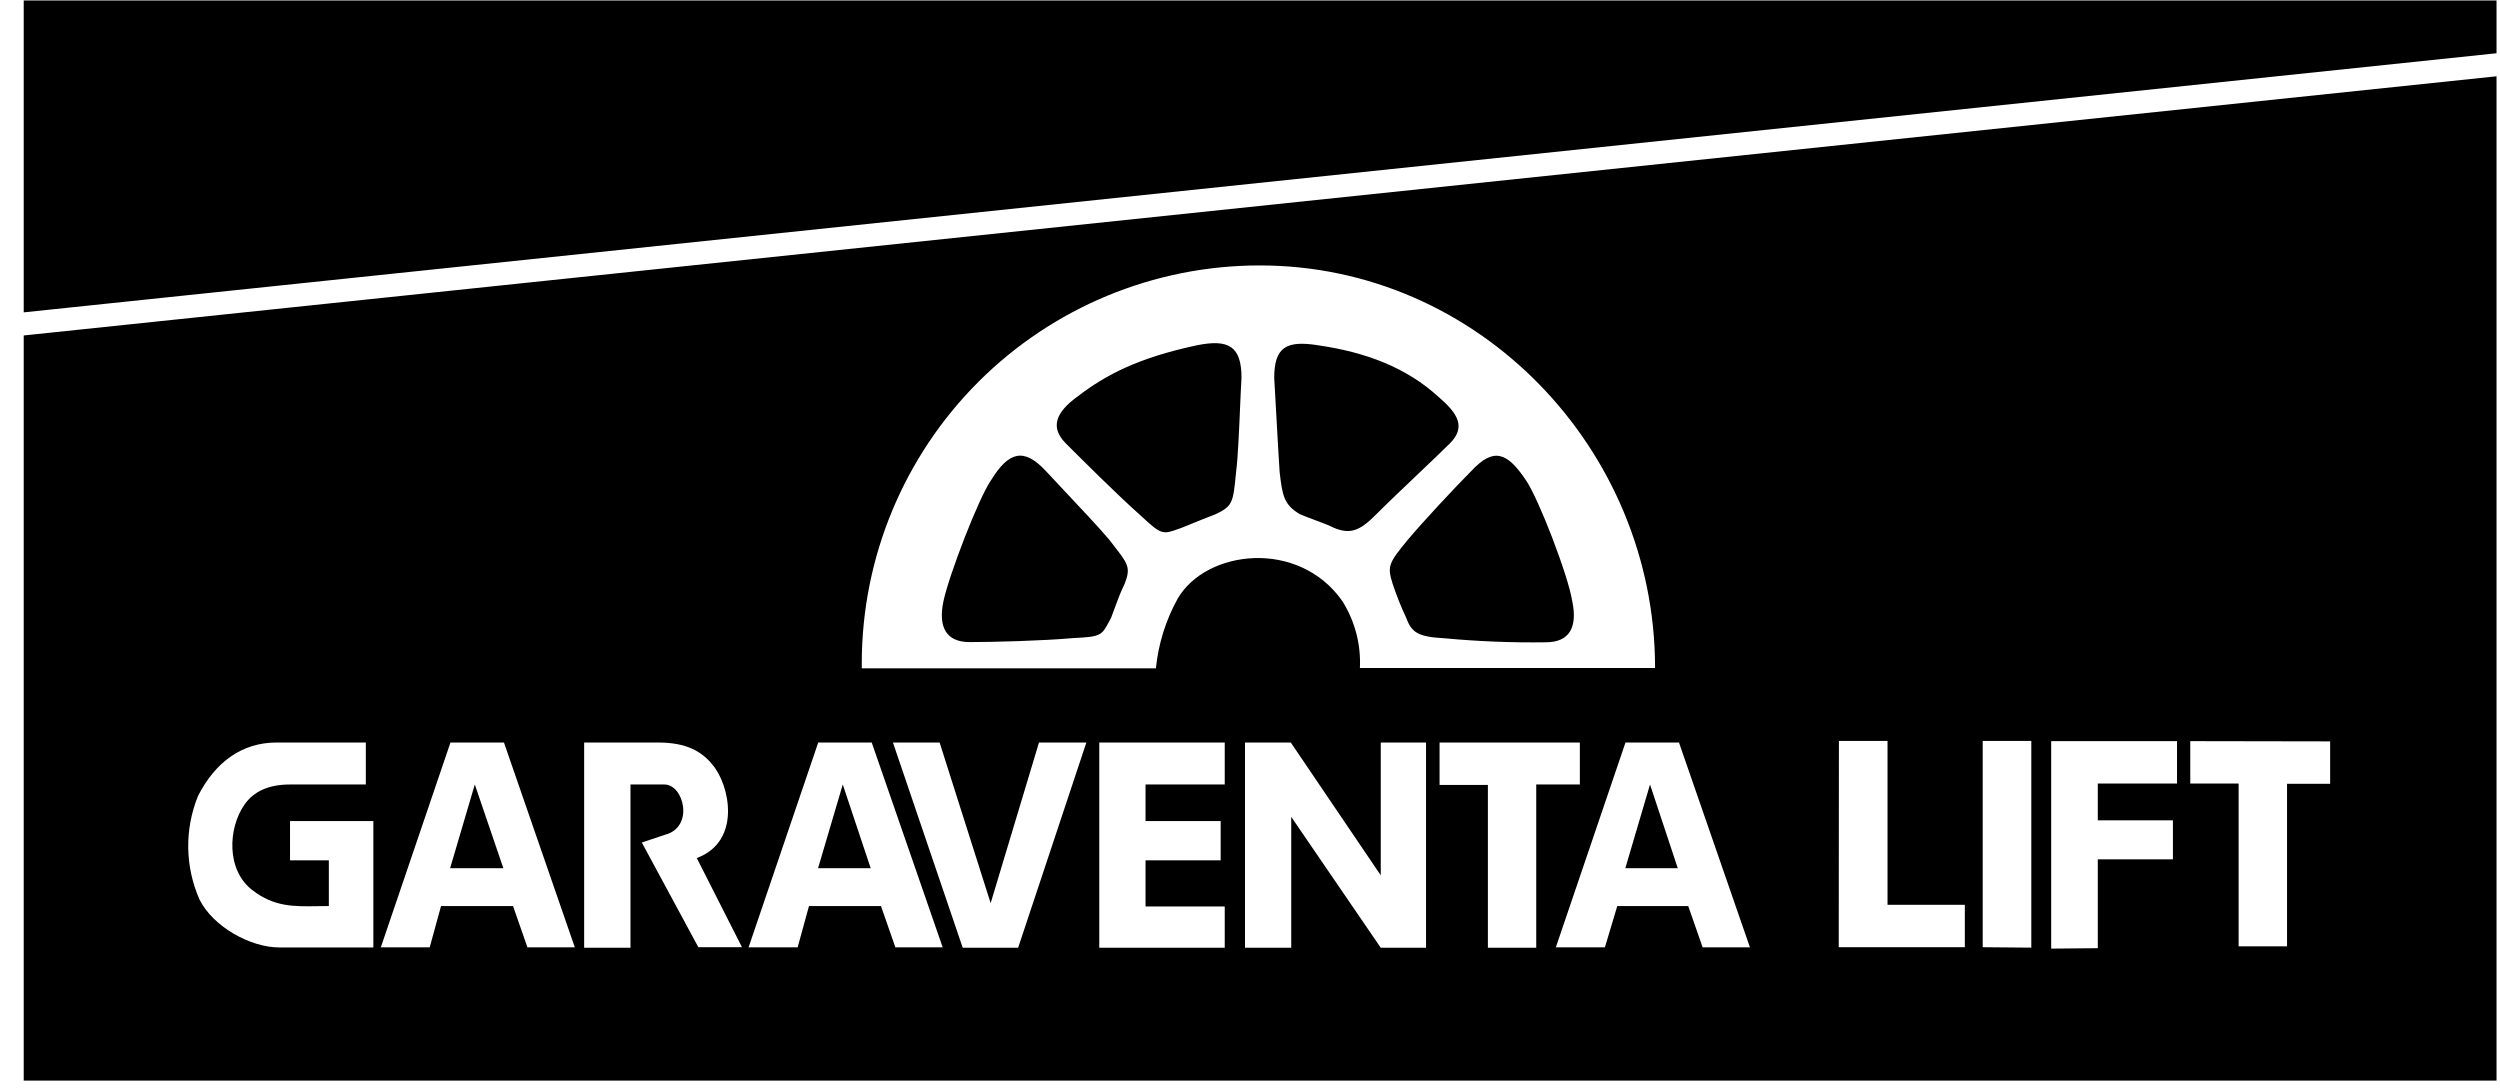 <svg xmlns="http://www.w3.org/2000/svg" width="103" height="45" viewBox="0 0 103 45" fill="none"><g clip-path="url(#clip0_9796_11564)"><path fill-rule="evenodd" clip-rule="evenodd" d="M102.857 0.018H0.977V12.869L102.857 2.194V0.018ZM102.857 3.143L0.977 13.821V44.522H102.857V3.143ZM64.101 39.029H64.087L64.094 39.047L64.101 39.029ZM64.101 39.029H66.122L66.632 37.329H69.555L70.148 39.029H72.097L69.174 30.592H66.97L64.101 39.029ZM67.981 32.321L66.963 35.769H69.124L67.981 32.321ZM30.842 39.029H30.828L30.836 39.047L30.842 39.029ZM32.863 39.029H30.842L33.711 30.592H35.915L38.838 39.029H36.889L36.296 37.329H33.33L32.863 39.029ZM34.722 32.321L33.704 35.769H35.872L34.722 32.321ZM15.69 39.029H15.669L15.684 39.047L15.69 39.029ZM17.704 39.029H15.69L18.559 30.592H20.763L23.682 39.029H21.73L21.137 37.329H18.171L17.704 39.029ZM19.562 32.321L18.545 35.769H20.738L19.562 32.321ZM59.31 32.339V30.592H65.09V32.321H63.293V39.047H61.301V32.339H59.31ZM51.294 39.047V30.592H53.181L56.887 36.063V30.592H58.753V39.047H56.887L53.199 33.655V39.047H51.294ZM45.29 39.047V30.592H50.459V32.321H47.196V33.827H50.291V35.445H47.196V37.347H50.459V39.047H45.29ZM39.664 39.047L36.789 30.592H38.712L40.815 37.21L42.806 30.592H44.758L41.947 39.047H39.664ZM24.067 39.047V30.592H27.119C28.265 30.592 28.902 30.951 29.344 31.494C30.063 32.318 30.57 34.661 28.707 35.352C28.873 35.671 30.57 39.025 30.57 39.025H28.772L26.443 34.712C26.443 34.712 26.993 34.525 27.413 34.388C28.603 34.068 28.179 32.321 27.374 32.321H25.976V39.047H24.067ZM11.949 35.445V33.827H15.382V39.036H11.524C10.295 39.036 8.771 38.166 8.221 37.063C7.925 36.393 7.767 35.67 7.755 34.937C7.744 34.205 7.881 33.478 8.156 32.799C8.875 31.376 9.993 30.592 11.391 30.592H15.072V32.321H11.938C11.089 32.321 10.453 32.598 10.072 33.151C9.396 34.115 9.31 35.862 10.414 36.685C11.291 37.363 12.108 37.35 13.081 37.334C13.233 37.331 13.388 37.329 13.548 37.329V35.445H11.949ZM83.69 39.043L81.687 39.025V30.527H83.69V39.043ZM80.951 39.025H75.756L75.763 30.527H77.766V37.278H80.951V39.025ZM90.239 32.282V30.535L96.002 30.545V32.292H94.226V38.989H92.231V32.282H90.239ZM84.509 39.083V30.535H89.693V32.282H86.429V33.798H89.524V35.405H86.429V39.065L84.509 39.083ZM56.028 27.522H68.189C68.189 18.492 60.906 10.921 51.88 10.936C47.538 10.941 43.376 12.667 40.306 15.737C37.237 18.807 35.51 22.969 35.505 27.31V27.536H47.623C47.724 26.527 48.03 25.548 48.522 24.661C49.697 22.644 53.511 22.195 55.309 24.772C55.824 25.594 56.075 26.553 56.028 27.522ZM43.835 20.202C44.506 20.915 45.323 21.783 45.711 22.248C45.781 22.341 45.847 22.425 45.907 22.503C46.471 23.229 46.593 23.386 46.34 24.042C46.166 24.393 46.025 24.779 45.891 25.145C45.853 25.248 45.816 25.349 45.779 25.448C45.753 25.497 45.729 25.542 45.706 25.585C45.389 26.185 45.362 26.235 44.212 26.289C42.975 26.401 40.915 26.454 39.948 26.454C38.981 26.454 38.647 25.836 38.87 24.772C39.093 23.708 40.326 20.501 40.833 19.782C41.559 18.607 42.177 18.434 43.076 19.391C43.266 19.598 43.536 19.884 43.835 20.202ZM49.298 14.229C50.646 13.952 51.15 14.286 51.15 15.573C51.13 15.873 51.112 16.31 51.091 16.791C51.05 17.752 51.001 18.886 50.927 19.445C50.924 19.473 50.921 19.501 50.919 19.529C50.804 20.689 50.788 20.854 50.086 21.184C49.775 21.301 49.359 21.471 49.038 21.602C48.895 21.66 48.77 21.711 48.684 21.745C48.649 21.758 48.615 21.77 48.583 21.781C47.895 22.029 47.856 22.042 46.998 21.242C46.045 20.401 44.586 18.941 43.913 18.269L43.913 18.269C43.241 17.597 43.522 16.979 44.363 16.36C45.596 15.408 46.944 14.735 49.298 14.229ZM58.473 19.482C57.84 20.083 57.147 20.743 56.646 21.245C56.028 21.857 55.636 22.026 54.964 21.749C54.772 21.649 54.453 21.53 54.143 21.414C53.93 21.335 53.721 21.257 53.562 21.188C52.89 20.796 52.832 20.404 52.721 19.448C52.685 18.928 52.629 17.908 52.578 16.994C52.547 16.436 52.518 15.917 52.498 15.577C52.498 14.29 53.001 14.009 54.346 14.232C56.254 14.512 57.937 15.131 59.281 16.364C60.068 17.04 60.406 17.6 59.73 18.273C59.432 18.569 58.972 19.007 58.473 19.482ZM62.869 19.786C63.376 20.516 64.609 23.697 64.778 24.776V24.772C65 25.84 64.662 26.454 63.71 26.462C62.306 26.483 60.902 26.427 59.504 26.296C58.44 26.239 58.16 26.07 57.937 25.455C57.721 24.998 57.534 24.529 57.376 24.049C57.149 23.331 57.207 23.205 57.991 22.252C58.551 21.58 59.953 20.066 60.629 19.394C61.524 18.438 62.085 18.611 62.869 19.786Z" fill="black"></path></g><defs><clipPath id="clip0_9796_11564"><rect width="101.898" height="44.468" fill="white" transform="translate(0.967 0.036)"></rect></clipPath></defs></svg>